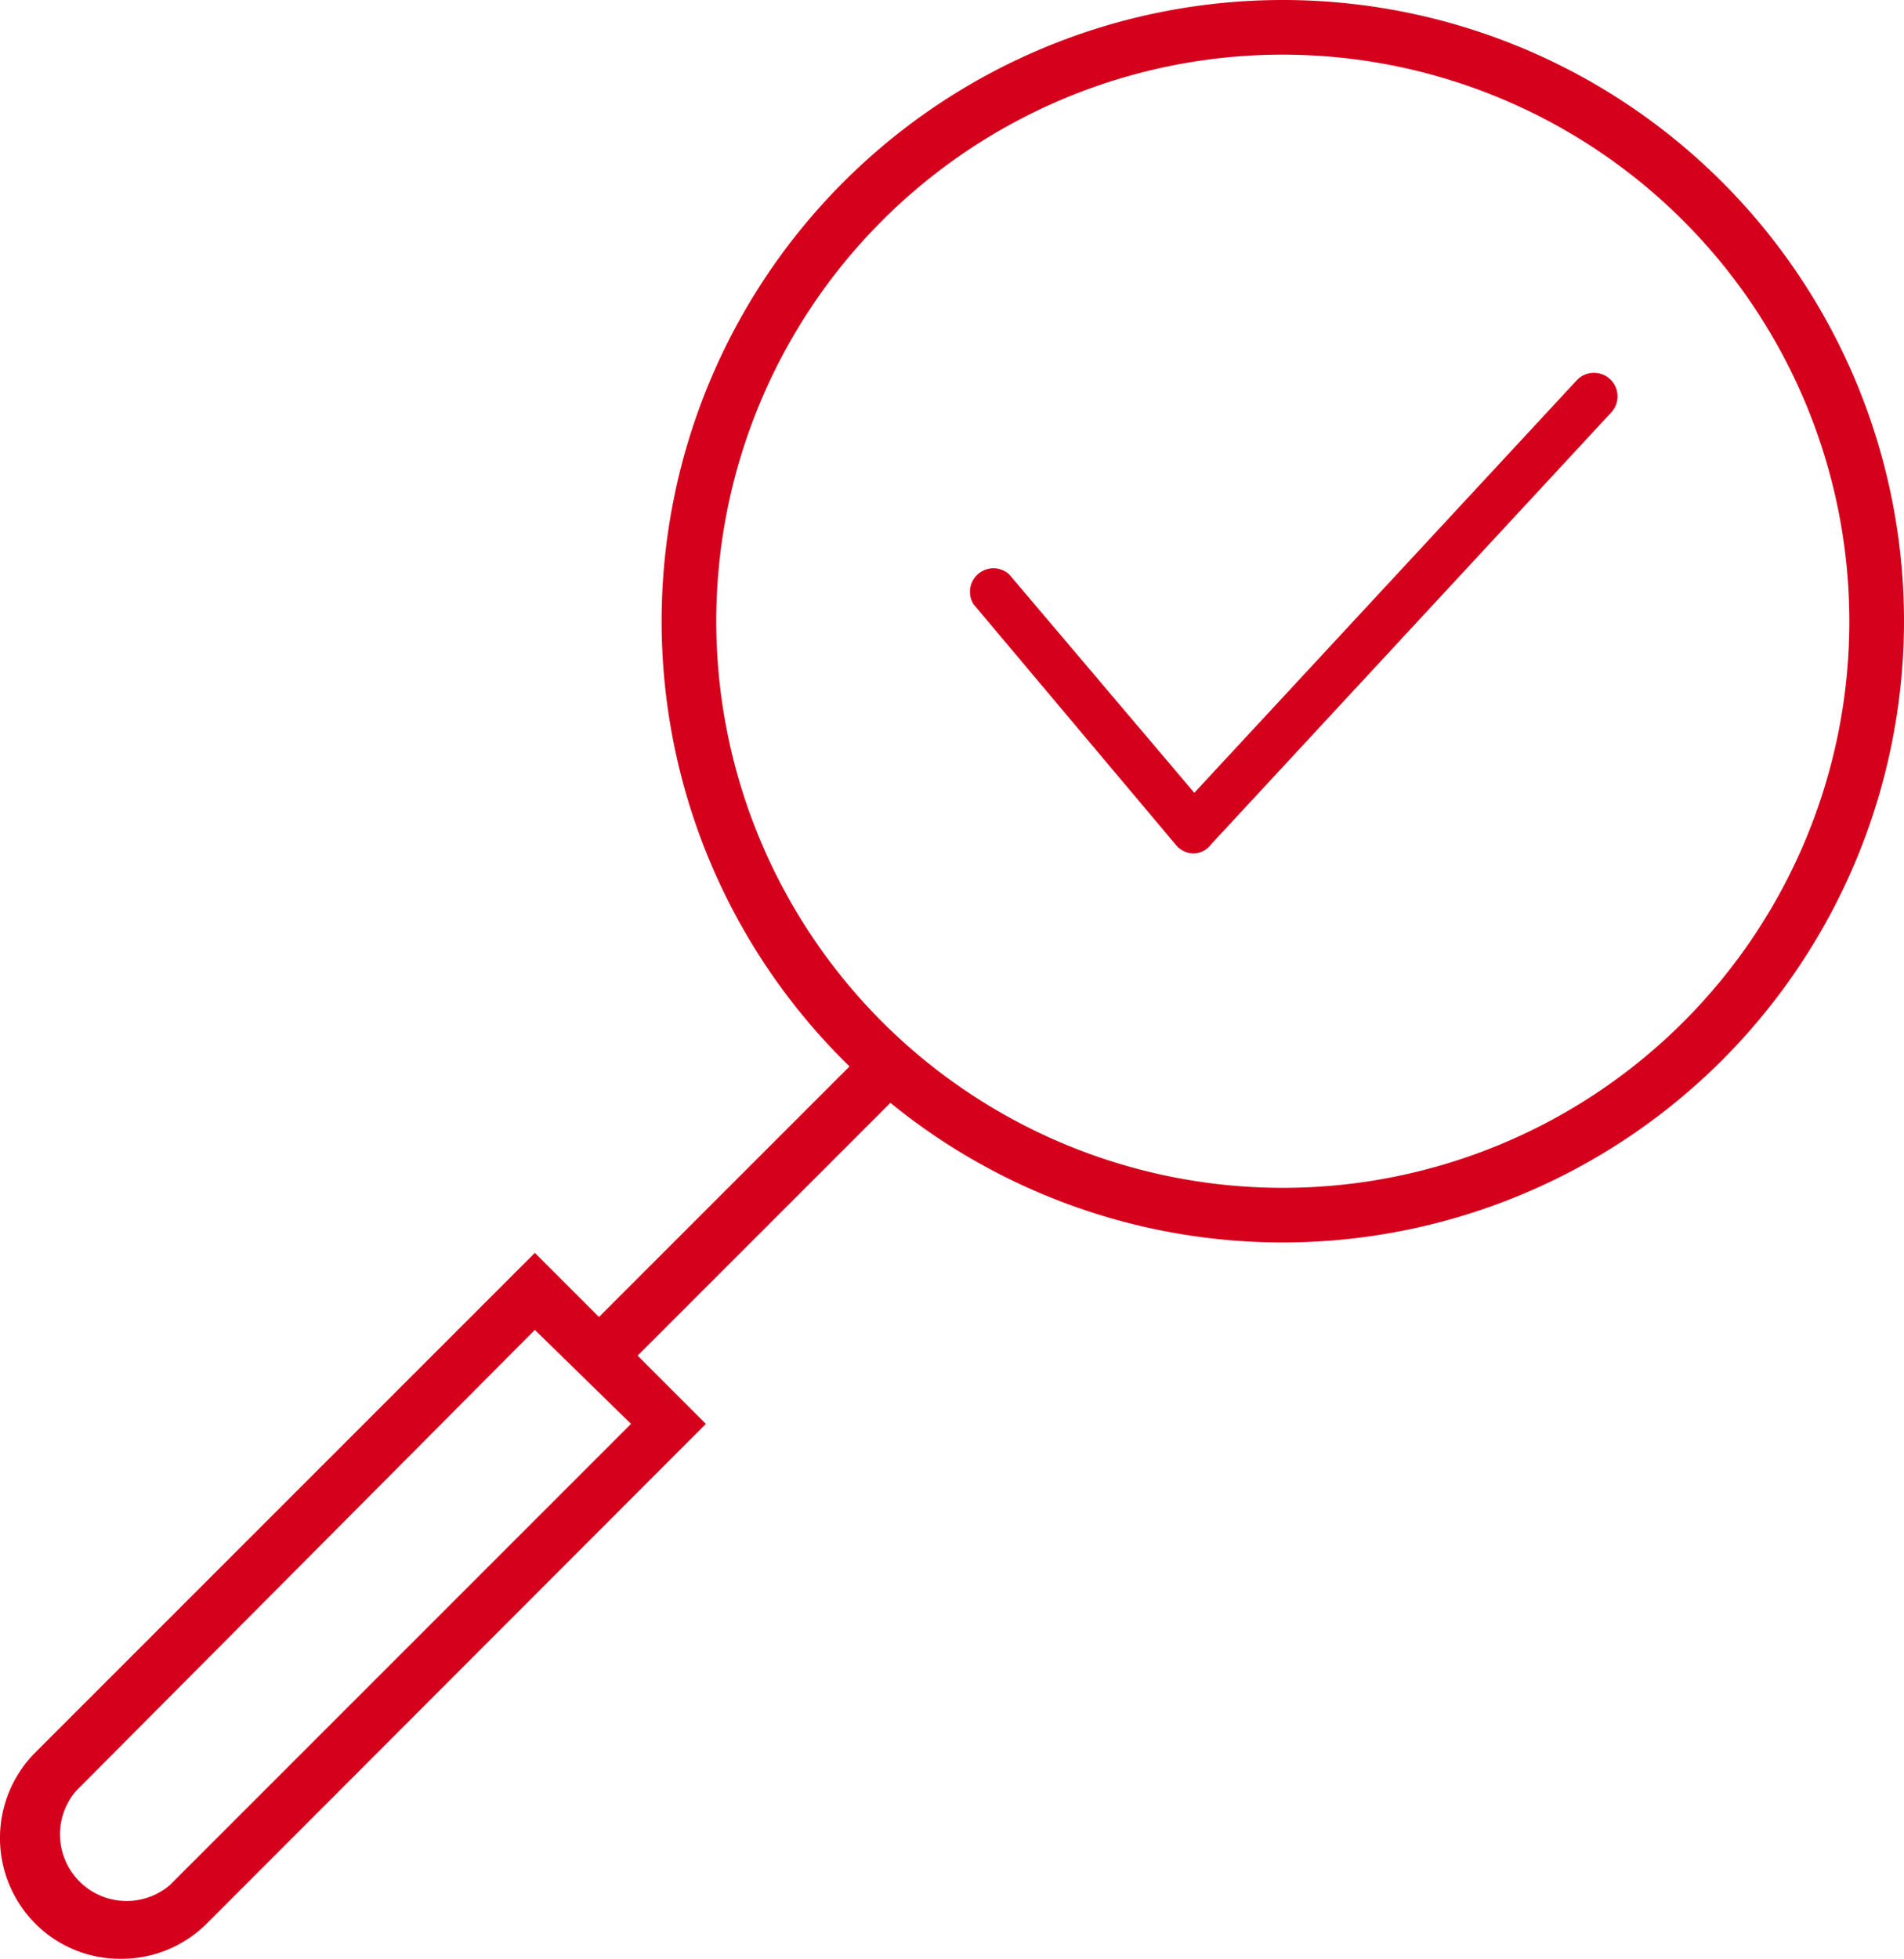 <svg id="Livello_1" data-name="Livello 1" xmlns="http://www.w3.org/2000/svg" viewBox="0 0 34.85 35.86"><defs><style>.cls-1{fill:#d5001c;}</style></defs><path class="cls-1" d="M506.09,505.27a11.37,11.37,0,1,1,11.37-11.37A11.38,11.38,0,0,1,506.09,505.27Zm0-21.74a10.37,10.37,0,1,0,10.37,10.37A10.38,10.38,0,0,0,506.09,483.53Z" transform="translate(-482.61 -482.53)"/><rect class="cls-1" x="492.3" y="504.25" width="7.72" height="1" transform="translate(-694.2 16.15) rotate(-45)"/><path class="cls-1" d="M504.45,498.15h0a.43.43,0,0,1-.32-.16l-3.7-4.4a.43.43,0,0,1,.65-.55l3.39,4,7-7.55a.43.43,0,0,1,.63.59l-7.32,7.9A.41.41,0,0,1,504.45,498.15Z" transform="translate(-482.61 -482.53)"/><path class="cls-1" d="M484.82,518.38a2.19,2.19,0,0,1-1.56-.64,2.22,2.22,0,0,1,0-3.14l9.14-9.14,3.13,3.13-9.14,9.15A2.21,2.21,0,0,1,484.82,518.38Zm7.58-11.51L484,515.31a1.22,1.22,0,0,0,1.72,1.72l8.44-8.44Z" transform="translate(-482.61 -482.53)"/></svg>
